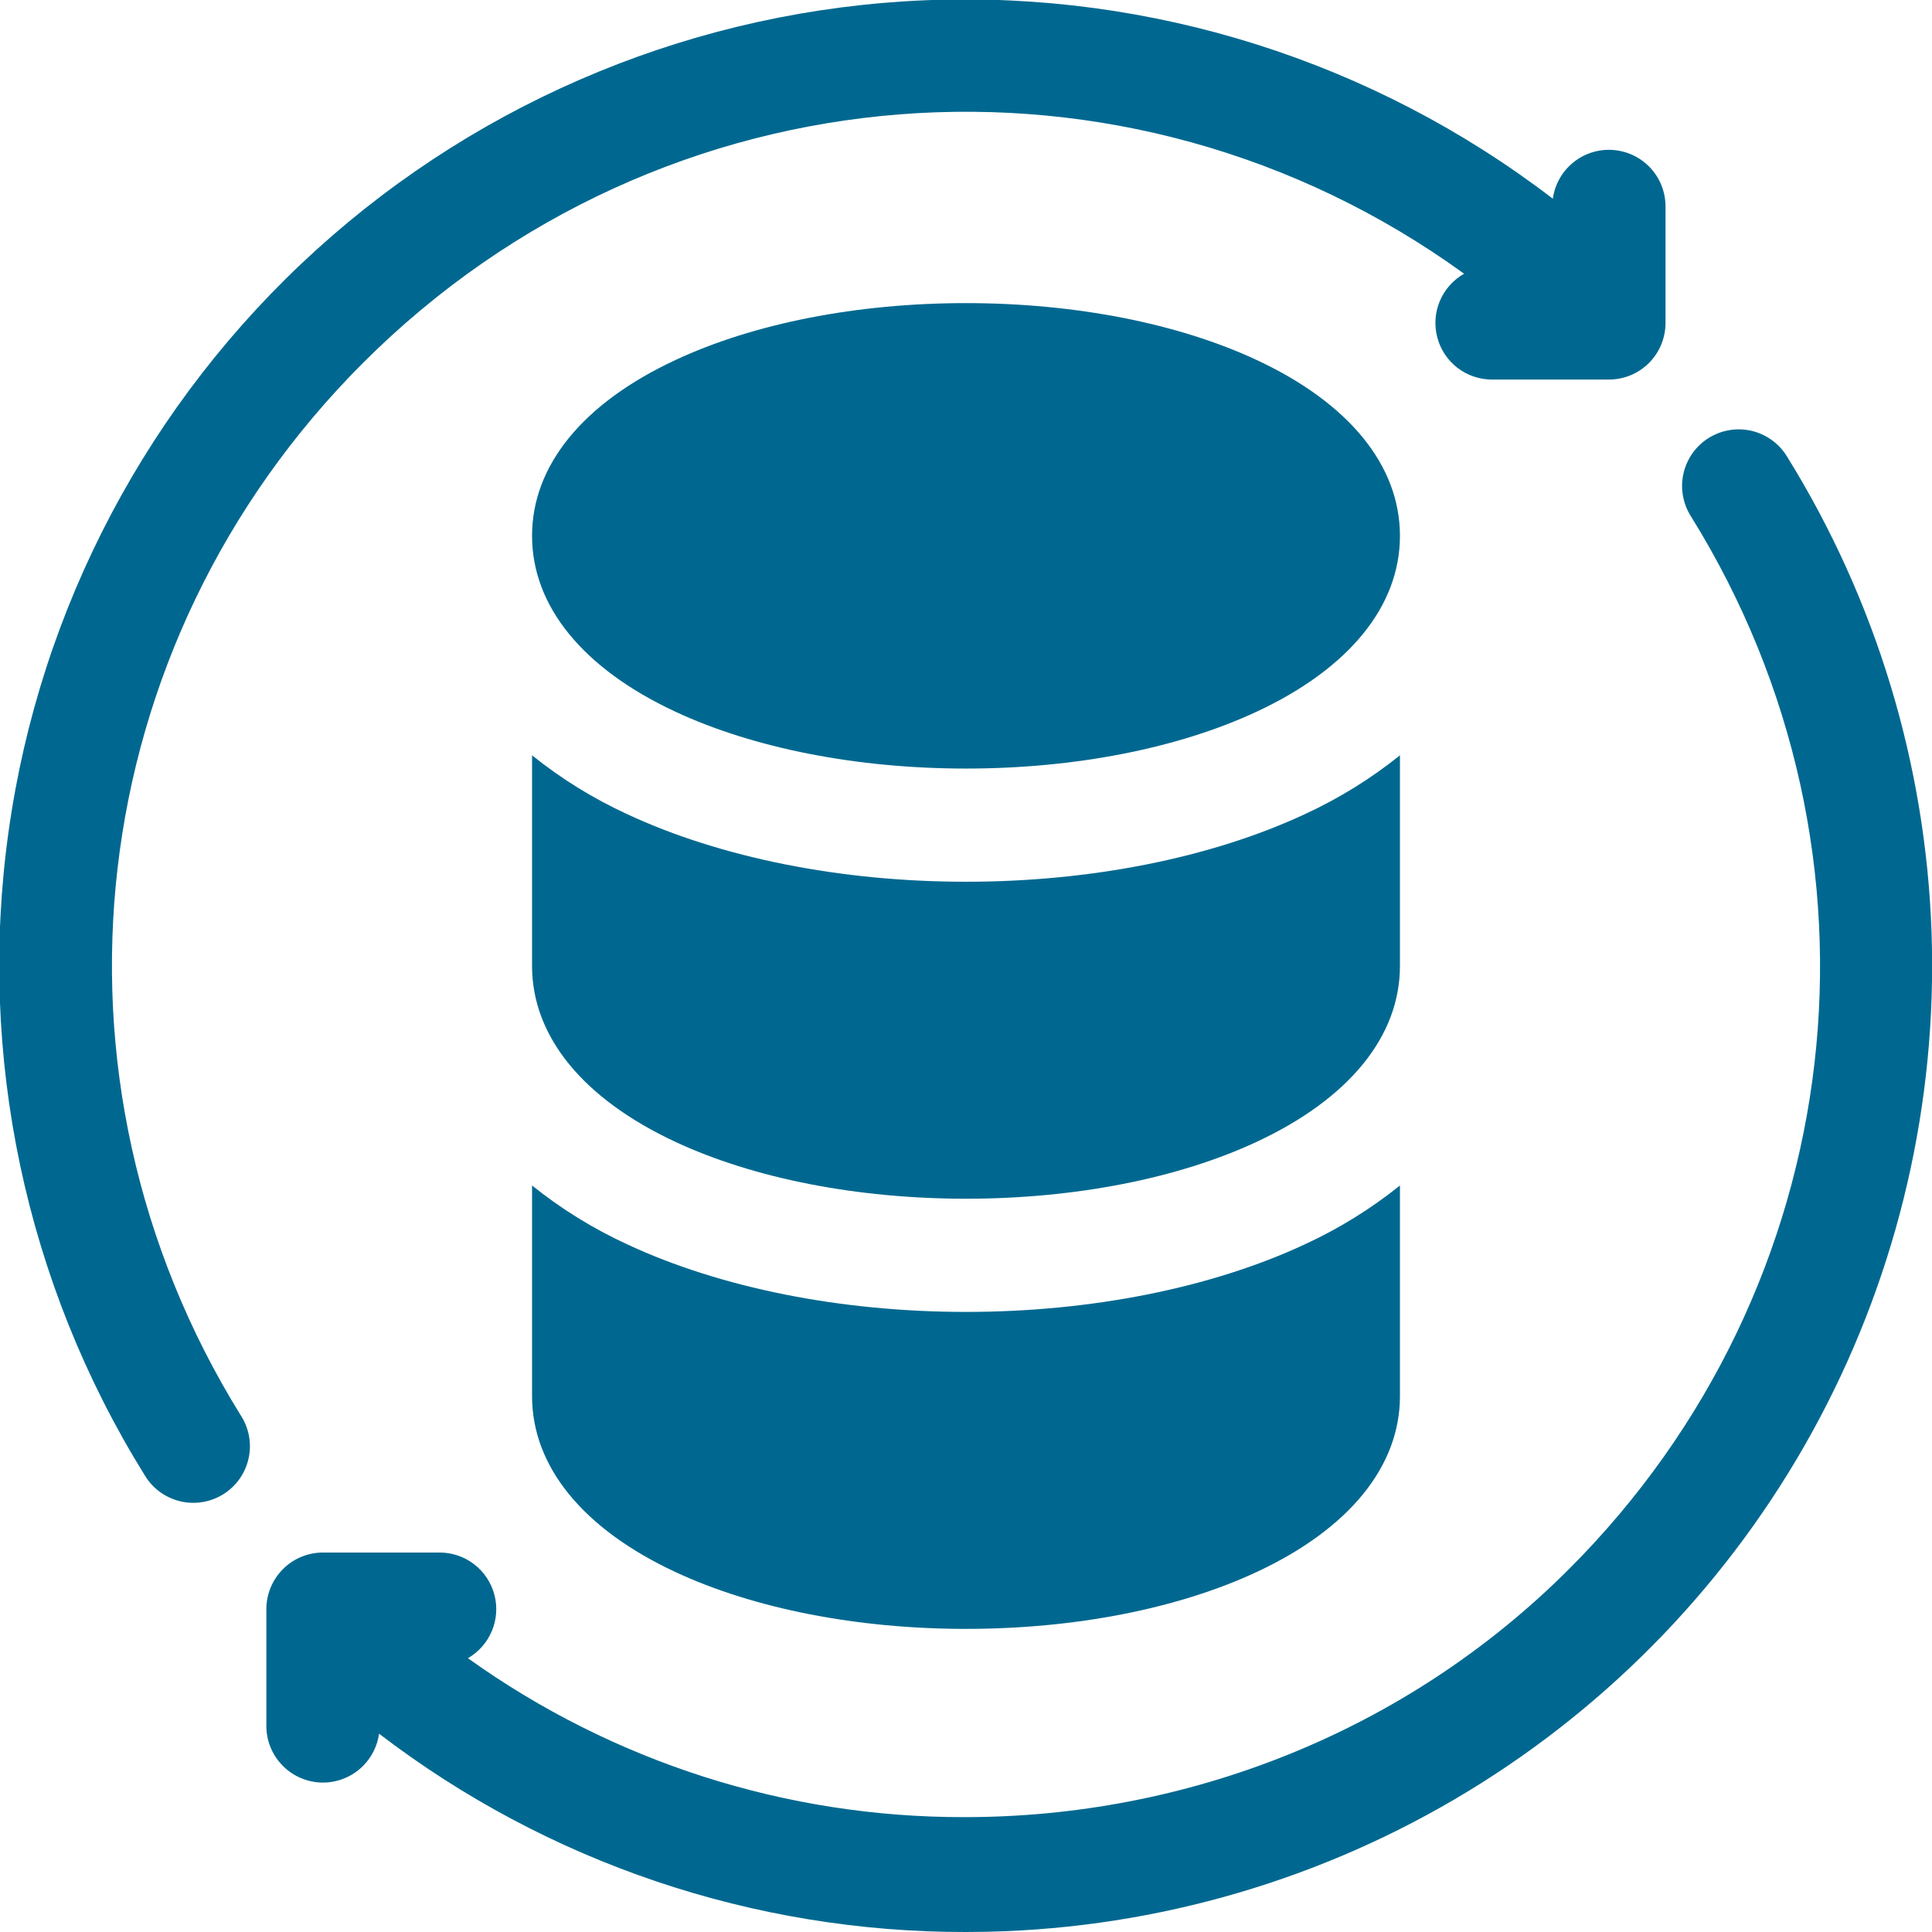 <?xml version="1.0" encoding="UTF-8"?>
<svg xmlns="http://www.w3.org/2000/svg" width="46" height="46" viewBox="0 0 46 46" fill="none">
  <g>
    <path d="M29.922 8.572C28.051 7.699 25.593 7.217 23 7.217C20.407 7.217 17.949 7.699 16.082 8.572C13.879 9.598 12.668 11.084 12.668 12.758C12.668 14.432 13.879 15.918 16.078 16.944C17.949 17.817 20.407 18.299 23 18.299C25.593 18.299 28.051 17.817 29.922 16.944C32.121 15.918 33.332 14.432 33.332 12.758C33.332 11.084 32.121 9.598 29.922 8.572Z" fill="#006890"></path>
    <path d="M23 31.236C20.022 31.236 17.16 30.665 14.937 29.629C14.126 29.256 13.364 28.785 12.668 28.226V33.242C12.668 34.915 13.879 36.402 16.078 37.428C17.949 38.301 20.407 38.783 23 38.783C25.593 38.783 28.051 38.301 29.922 37.428C32.121 36.402 33.332 34.915 33.332 33.242V28.226C32.636 28.785 31.874 29.256 31.063 29.629C28.84 30.665 25.978 31.236 23 31.236Z" fill="#006890"></path>
    <path d="M33.332 17.984C32.636 18.543 31.874 19.014 31.063 19.387C28.84 20.422 25.978 20.994 23 20.994C20.022 20.994 17.16 20.422 14.937 19.387C14.126 19.014 13.364 18.543 12.668 17.984V23C12.668 24.673 13.879 26.16 16.078 27.186C17.949 28.059 20.407 28.541 23 28.541C25.593 28.541 28.051 28.059 29.922 27.186C32.121 26.16 33.332 24.673 33.332 23V17.984Z" fill="#006890"></path>
    <path d="M8.641 8.643C15.769 1.515 26.821 0.695 34.859 6.517C34.601 6.664 34.398 6.892 34.282 7.166C34.166 7.44 34.145 7.745 34.221 8.033C34.296 8.32 34.465 8.575 34.7 8.757C34.936 8.938 35.225 9.037 35.523 9.037H38.308C38.665 9.037 39.008 8.895 39.261 8.643C39.513 8.39 39.655 8.047 39.655 7.69V4.905C39.653 4.564 39.521 4.237 39.287 3.989C39.053 3.742 38.734 3.592 38.395 3.57C38.055 3.548 37.719 3.655 37.455 3.871C37.191 4.086 37.019 4.394 36.972 4.731C32.699 1.456 27.412 -0.216 22.032 0.006C16.652 0.229 11.521 2.331 7.532 5.948C3.544 9.565 0.95 14.466 0.204 19.799C-0.542 25.131 0.606 30.556 3.448 35.129C3.54 35.282 3.662 35.415 3.806 35.521C3.95 35.626 4.113 35.702 4.287 35.744C4.461 35.786 4.641 35.793 4.817 35.764C4.994 35.736 5.162 35.673 5.314 35.579C5.466 35.484 5.597 35.361 5.701 35.216C5.804 35.07 5.878 34.906 5.917 34.731C5.957 34.557 5.961 34.377 5.93 34.201C5.899 34.025 5.834 33.857 5.737 33.707C0.739 25.656 1.933 15.352 8.641 8.643Z" fill="#006890"></path>
    <path d="M42.552 10.876C42.46 10.723 42.338 10.589 42.194 10.484C42.05 10.378 41.886 10.302 41.713 10.26C41.539 10.219 41.359 10.211 41.183 10.24C41.007 10.268 40.838 10.332 40.686 10.426C40.534 10.52 40.403 10.643 40.299 10.789C40.196 10.934 40.122 11.099 40.083 11.273C40.043 11.447 40.039 11.628 40.07 11.803C40.101 11.979 40.166 12.147 40.263 12.298C45.261 20.344 44.067 30.648 37.359 37.357C33.439 41.277 28.211 43.265 22.974 43.265C18.73 43.276 14.591 41.952 11.141 39.481C11.397 39.333 11.598 39.105 11.712 38.831C11.826 38.558 11.847 38.255 11.771 37.968C11.695 37.682 11.527 37.428 11.293 37.247C11.059 37.066 10.771 36.967 10.475 36.965H7.69C7.332 36.965 6.989 37.107 6.737 37.36C6.484 37.613 6.342 37.956 6.342 38.313V41.098C6.343 41.439 6.473 41.767 6.707 42.016C6.94 42.265 7.259 42.416 7.6 42.439C7.94 42.462 8.276 42.354 8.541 42.139C8.805 41.923 8.978 41.616 9.025 41.278C13.034 44.348 17.945 46.008 22.995 46C23.306 46 23.623 45.994 23.933 45.981C27.949 45.818 31.853 44.605 35.255 42.463C38.656 40.321 41.438 37.325 43.321 33.774C45.205 30.223 46.125 26.24 45.99 22.222C45.855 18.204 44.669 14.292 42.552 10.876Z" fill="#006890"></path>
  </g>
  <defs>

</defs>
</svg>
